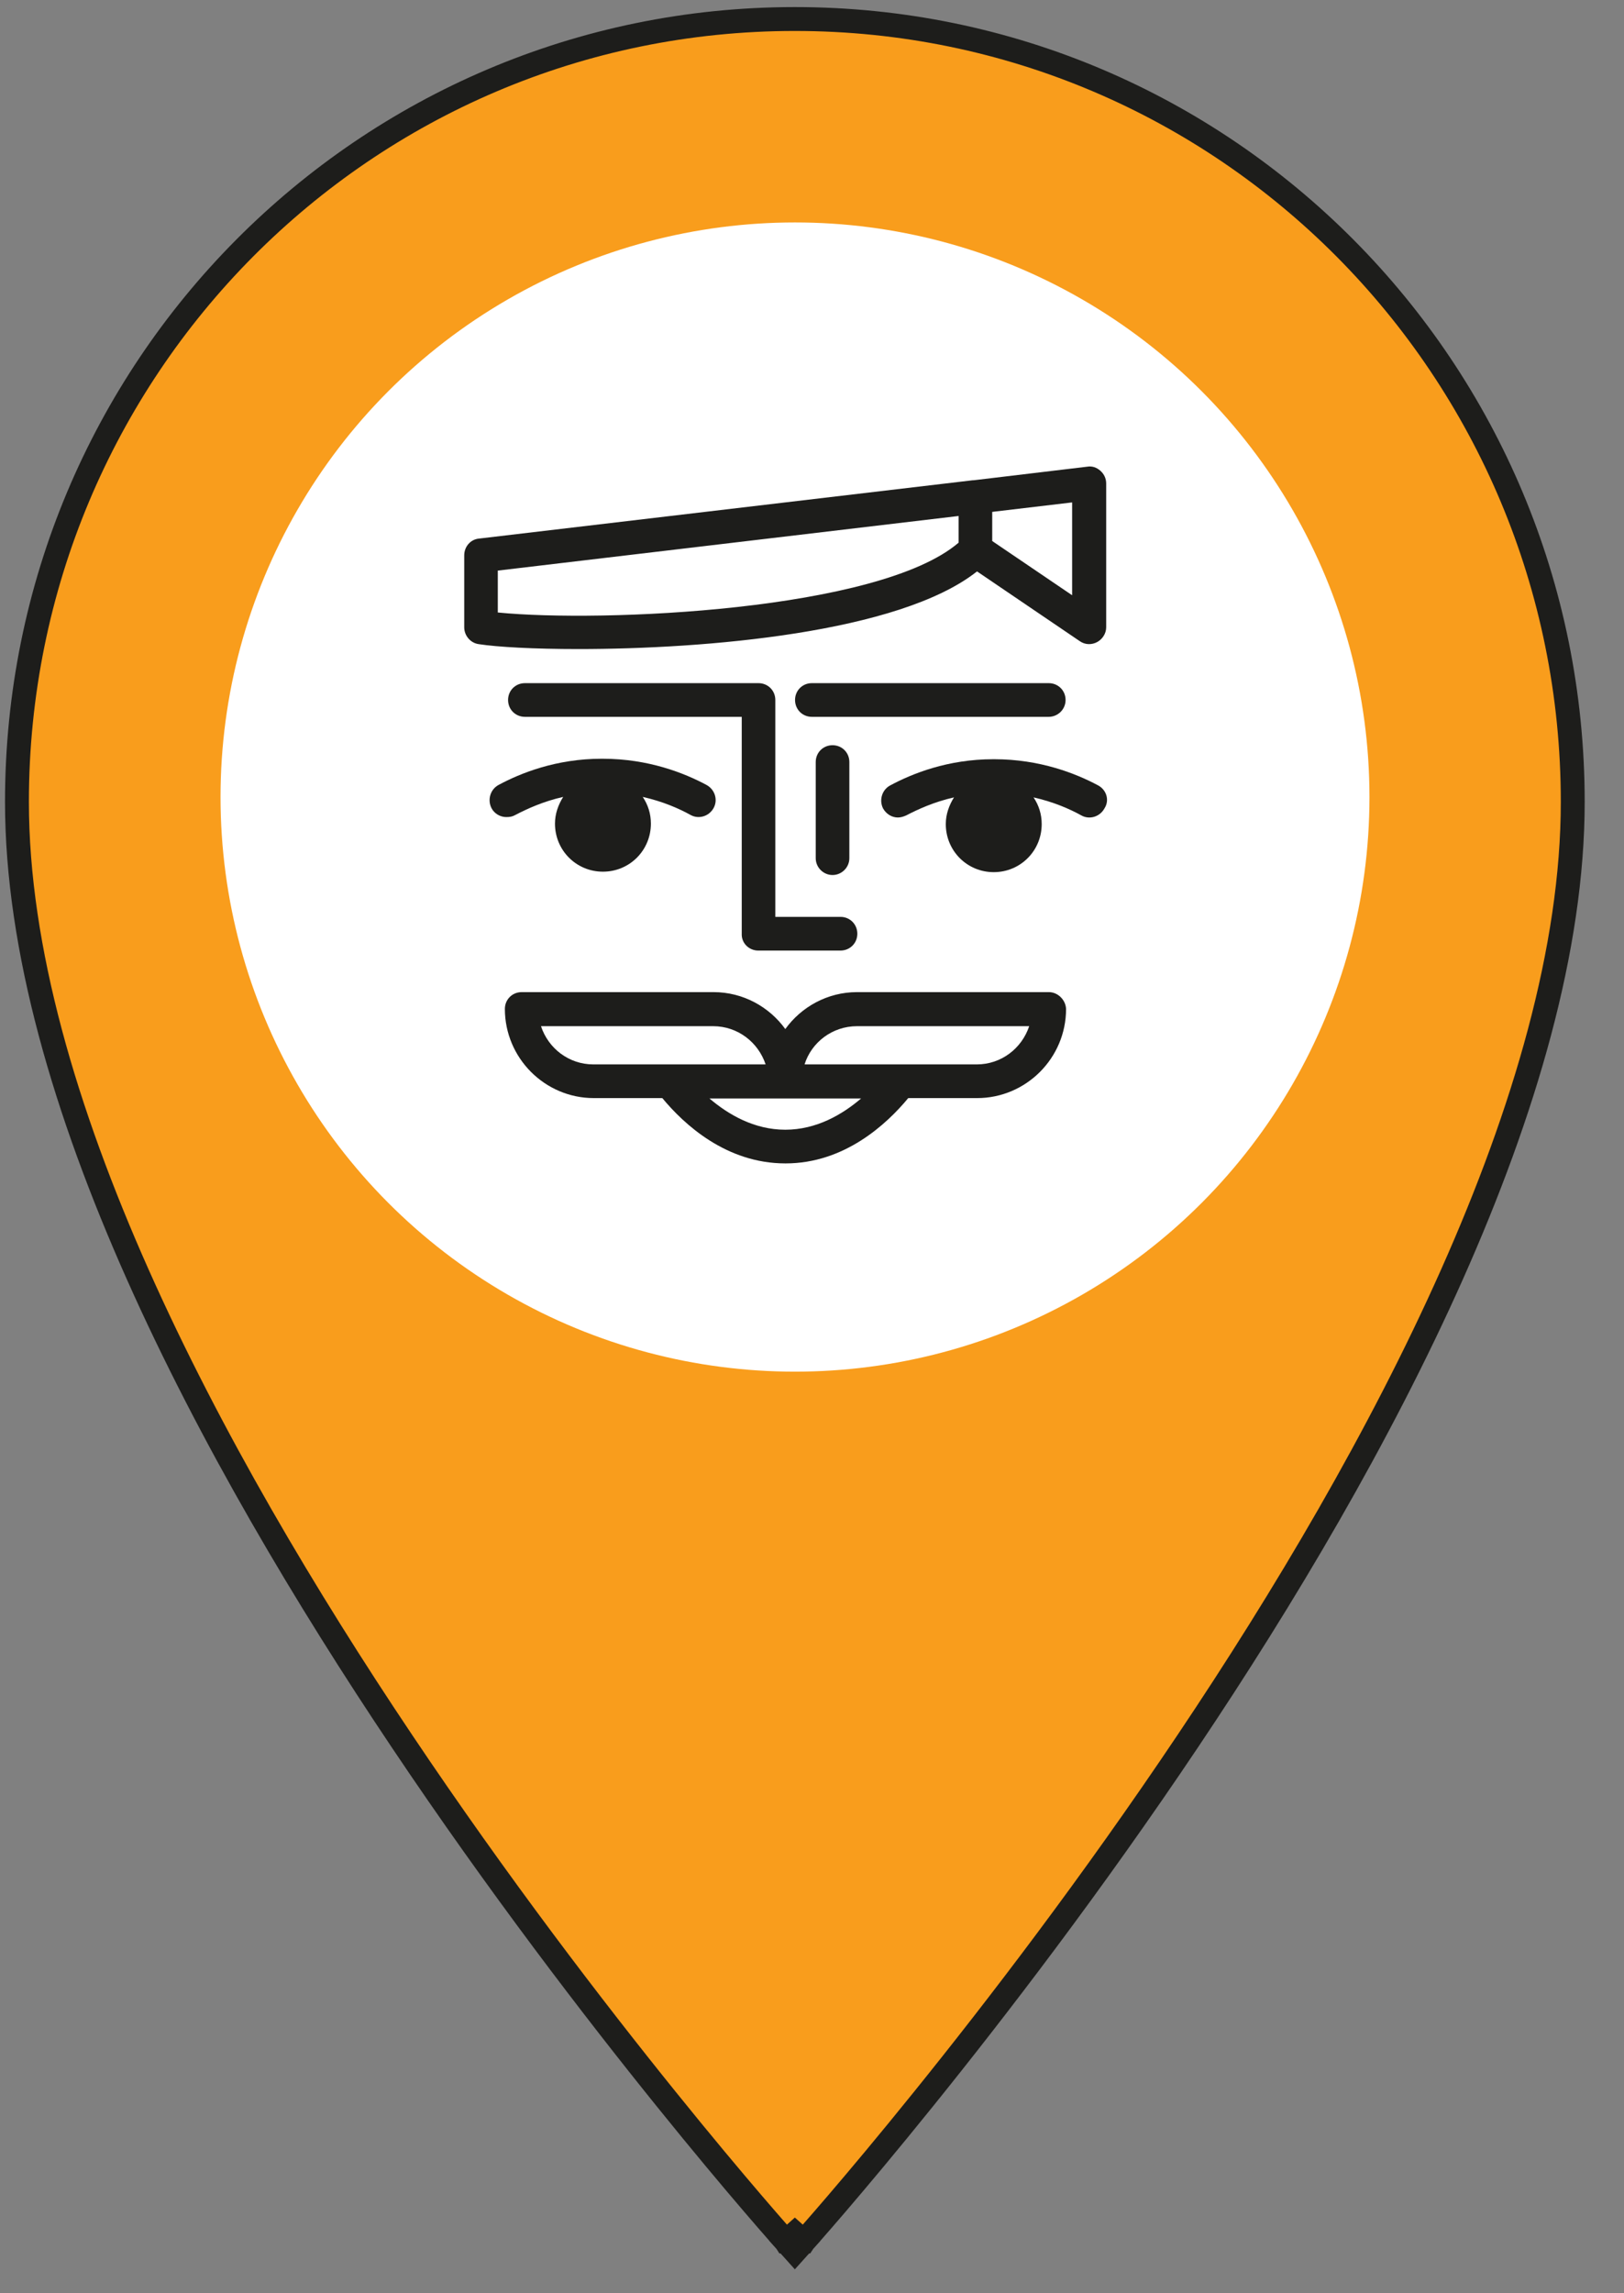 <?xml version="1.0" encoding="UTF-8"?> <svg xmlns="http://www.w3.org/2000/svg" width="34" height="48" viewBox="0 0 34 48" fill="none"><rect x="0" y="0" width="34" height="48" fill="#808080" stroke="none"/> <path d="M16.641 46.751L16.455 46.918L16.641 47.125L16.827 46.918L16.641 46.751ZM16.641 46.751C16.827 46.918 16.827 46.918 16.827 46.917L16.828 46.917L16.83 46.914L16.839 46.904L16.874 46.865C16.905 46.831 16.95 46.779 17.009 46.712C17.127 46.578 17.3 46.379 17.52 46.122C17.96 45.608 18.588 44.861 19.341 43.927C20.848 42.059 22.857 39.442 24.866 36.445C26.876 33.449 28.888 30.068 30.399 26.674C31.909 23.283 32.927 19.86 32.927 16.784C32.927 7.727 25.646 0.398 16.641 0.398C7.636 0.398 0.355 7.727 0.355 16.784C0.355 19.86 1.373 23.283 2.883 26.674C4.394 30.068 6.406 33.449 8.416 36.445C10.425 39.442 12.434 42.059 13.941 43.927C14.694 44.861 15.322 45.608 15.762 46.122C15.982 46.379 16.155 46.578 16.273 46.712C16.332 46.779 16.378 46.831 16.408 46.865L16.443 46.904L16.452 46.914L16.454 46.917L16.455 46.917C16.455 46.918 16.455 46.918 16.641 46.751Z" fill="#F99D1C" stroke="#1D1D1B" stroke-width="0.5"></path> <circle cx="16.644" cy="16.683" r="12.027" fill="white"></circle> <path d="M10.787 17.059C11.035 16.93 11.37 16.775 11.791 16.68C11.688 16.844 11.619 17.033 11.619 17.239C11.619 17.798 12.065 18.245 12.623 18.245C13.181 18.245 13.627 17.798 13.627 17.239C13.627 17.033 13.567 16.844 13.456 16.68C13.876 16.775 14.211 16.921 14.46 17.059C14.631 17.153 14.846 17.085 14.94 16.913C15.035 16.741 14.966 16.526 14.794 16.431C14.331 16.182 13.576 15.881 12.615 15.881H12.597C11.645 15.881 10.898 16.182 10.435 16.431C10.263 16.526 10.203 16.741 10.289 16.913C10.349 17.033 10.478 17.102 10.598 17.102C10.675 17.102 10.726 17.093 10.787 17.059Z" fill="#1D1D1B"></path> <path d="M22.994 16.441C22.53 16.192 21.775 15.891 20.814 15.891H20.797C19.844 15.891 19.097 16.192 18.634 16.441C18.462 16.535 18.402 16.75 18.488 16.922C18.557 17.043 18.677 17.111 18.797 17.111C18.857 17.111 18.909 17.094 18.969 17.069C19.218 16.94 19.552 16.785 19.973 16.69C19.87 16.854 19.801 17.043 19.801 17.249C19.801 17.808 20.247 18.255 20.805 18.255C21.363 18.255 21.809 17.808 21.809 17.249C21.809 17.043 21.749 16.854 21.638 16.69C22.058 16.785 22.393 16.931 22.642 17.069C22.813 17.163 23.028 17.094 23.122 16.922C23.234 16.75 23.165 16.535 22.994 16.441Z" fill="#1D1D1B"></path> <path d="M21.959 20.766H17.942C17.325 20.766 16.775 21.075 16.441 21.539C16.106 21.075 15.557 20.766 14.939 20.766H10.922C10.725 20.766 10.57 20.92 10.57 21.118C10.57 22.141 11.403 22.984 12.433 22.984H13.866C14.321 23.534 15.205 24.351 16.441 24.351H16.449C17.676 24.351 18.56 23.534 19.015 22.984H20.457C21.478 22.984 22.319 22.15 22.319 21.118C22.311 20.929 22.148 20.766 21.959 20.766ZM11.326 21.479H14.93C15.445 21.479 15.874 21.815 16.029 22.279H12.424C11.909 22.279 11.48 21.944 11.326 21.479ZM16.441 23.646C15.788 23.646 15.248 23.328 14.853 22.992H16.441H18.028C17.634 23.328 17.093 23.646 16.441 23.646ZM20.448 22.279H16.844C16.99 21.815 17.427 21.479 17.942 21.479H21.547C21.392 21.944 20.963 22.279 20.448 22.279Z" fill="#1D1D1B"></path> <path d="M22.309 14.651C22.309 14.454 22.154 14.299 21.957 14.299H16.996C16.799 14.299 16.645 14.454 16.645 14.651C16.645 14.849 16.799 15.004 16.996 15.004H21.957C22.146 15.004 22.309 14.849 22.309 14.651Z" fill="#1D1D1B"></path> <path d="M15.872 19.896H17.597C17.794 19.896 17.949 19.741 17.949 19.544C17.949 19.346 17.794 19.191 17.597 19.191H16.232V14.651C16.232 14.454 16.078 14.299 15.88 14.299H10.989C10.791 14.299 10.637 14.454 10.637 14.651C10.637 14.849 10.791 15.004 10.989 15.004H15.529V19.544C15.52 19.741 15.683 19.896 15.872 19.896Z" fill="#1D1D1B"></path> <path d="M17.782 17.962V15.95C17.782 15.752 17.627 15.598 17.43 15.598C17.233 15.598 17.078 15.752 17.078 15.95V17.962C17.078 18.16 17.241 18.315 17.43 18.315C17.619 18.315 17.782 18.16 17.782 17.962Z" fill="#1D1D1B"></path> <path d="M20.455 11.96L22.609 13.422C22.721 13.499 22.858 13.499 22.97 13.439C23.081 13.379 23.159 13.259 23.159 13.13V10.121C23.159 10.017 23.116 9.923 23.038 9.854C22.961 9.785 22.867 9.751 22.764 9.768L20.387 10.052C20.378 10.052 20.378 10.052 20.369 10.052L10.028 11.273C9.847 11.29 9.719 11.445 9.719 11.625V13.13C9.719 13.302 9.847 13.457 10.019 13.482C10.414 13.543 11.169 13.585 12.113 13.585C14.748 13.585 18.825 13.25 20.455 11.96ZM22.446 10.516V12.459L20.773 11.324V10.714L22.446 10.516ZM10.422 12.82V11.943L20.069 10.8V11.359C18.404 12.786 12.594 13.035 10.422 12.82Z" fill="#1D1D1B"></path> </svg> 
